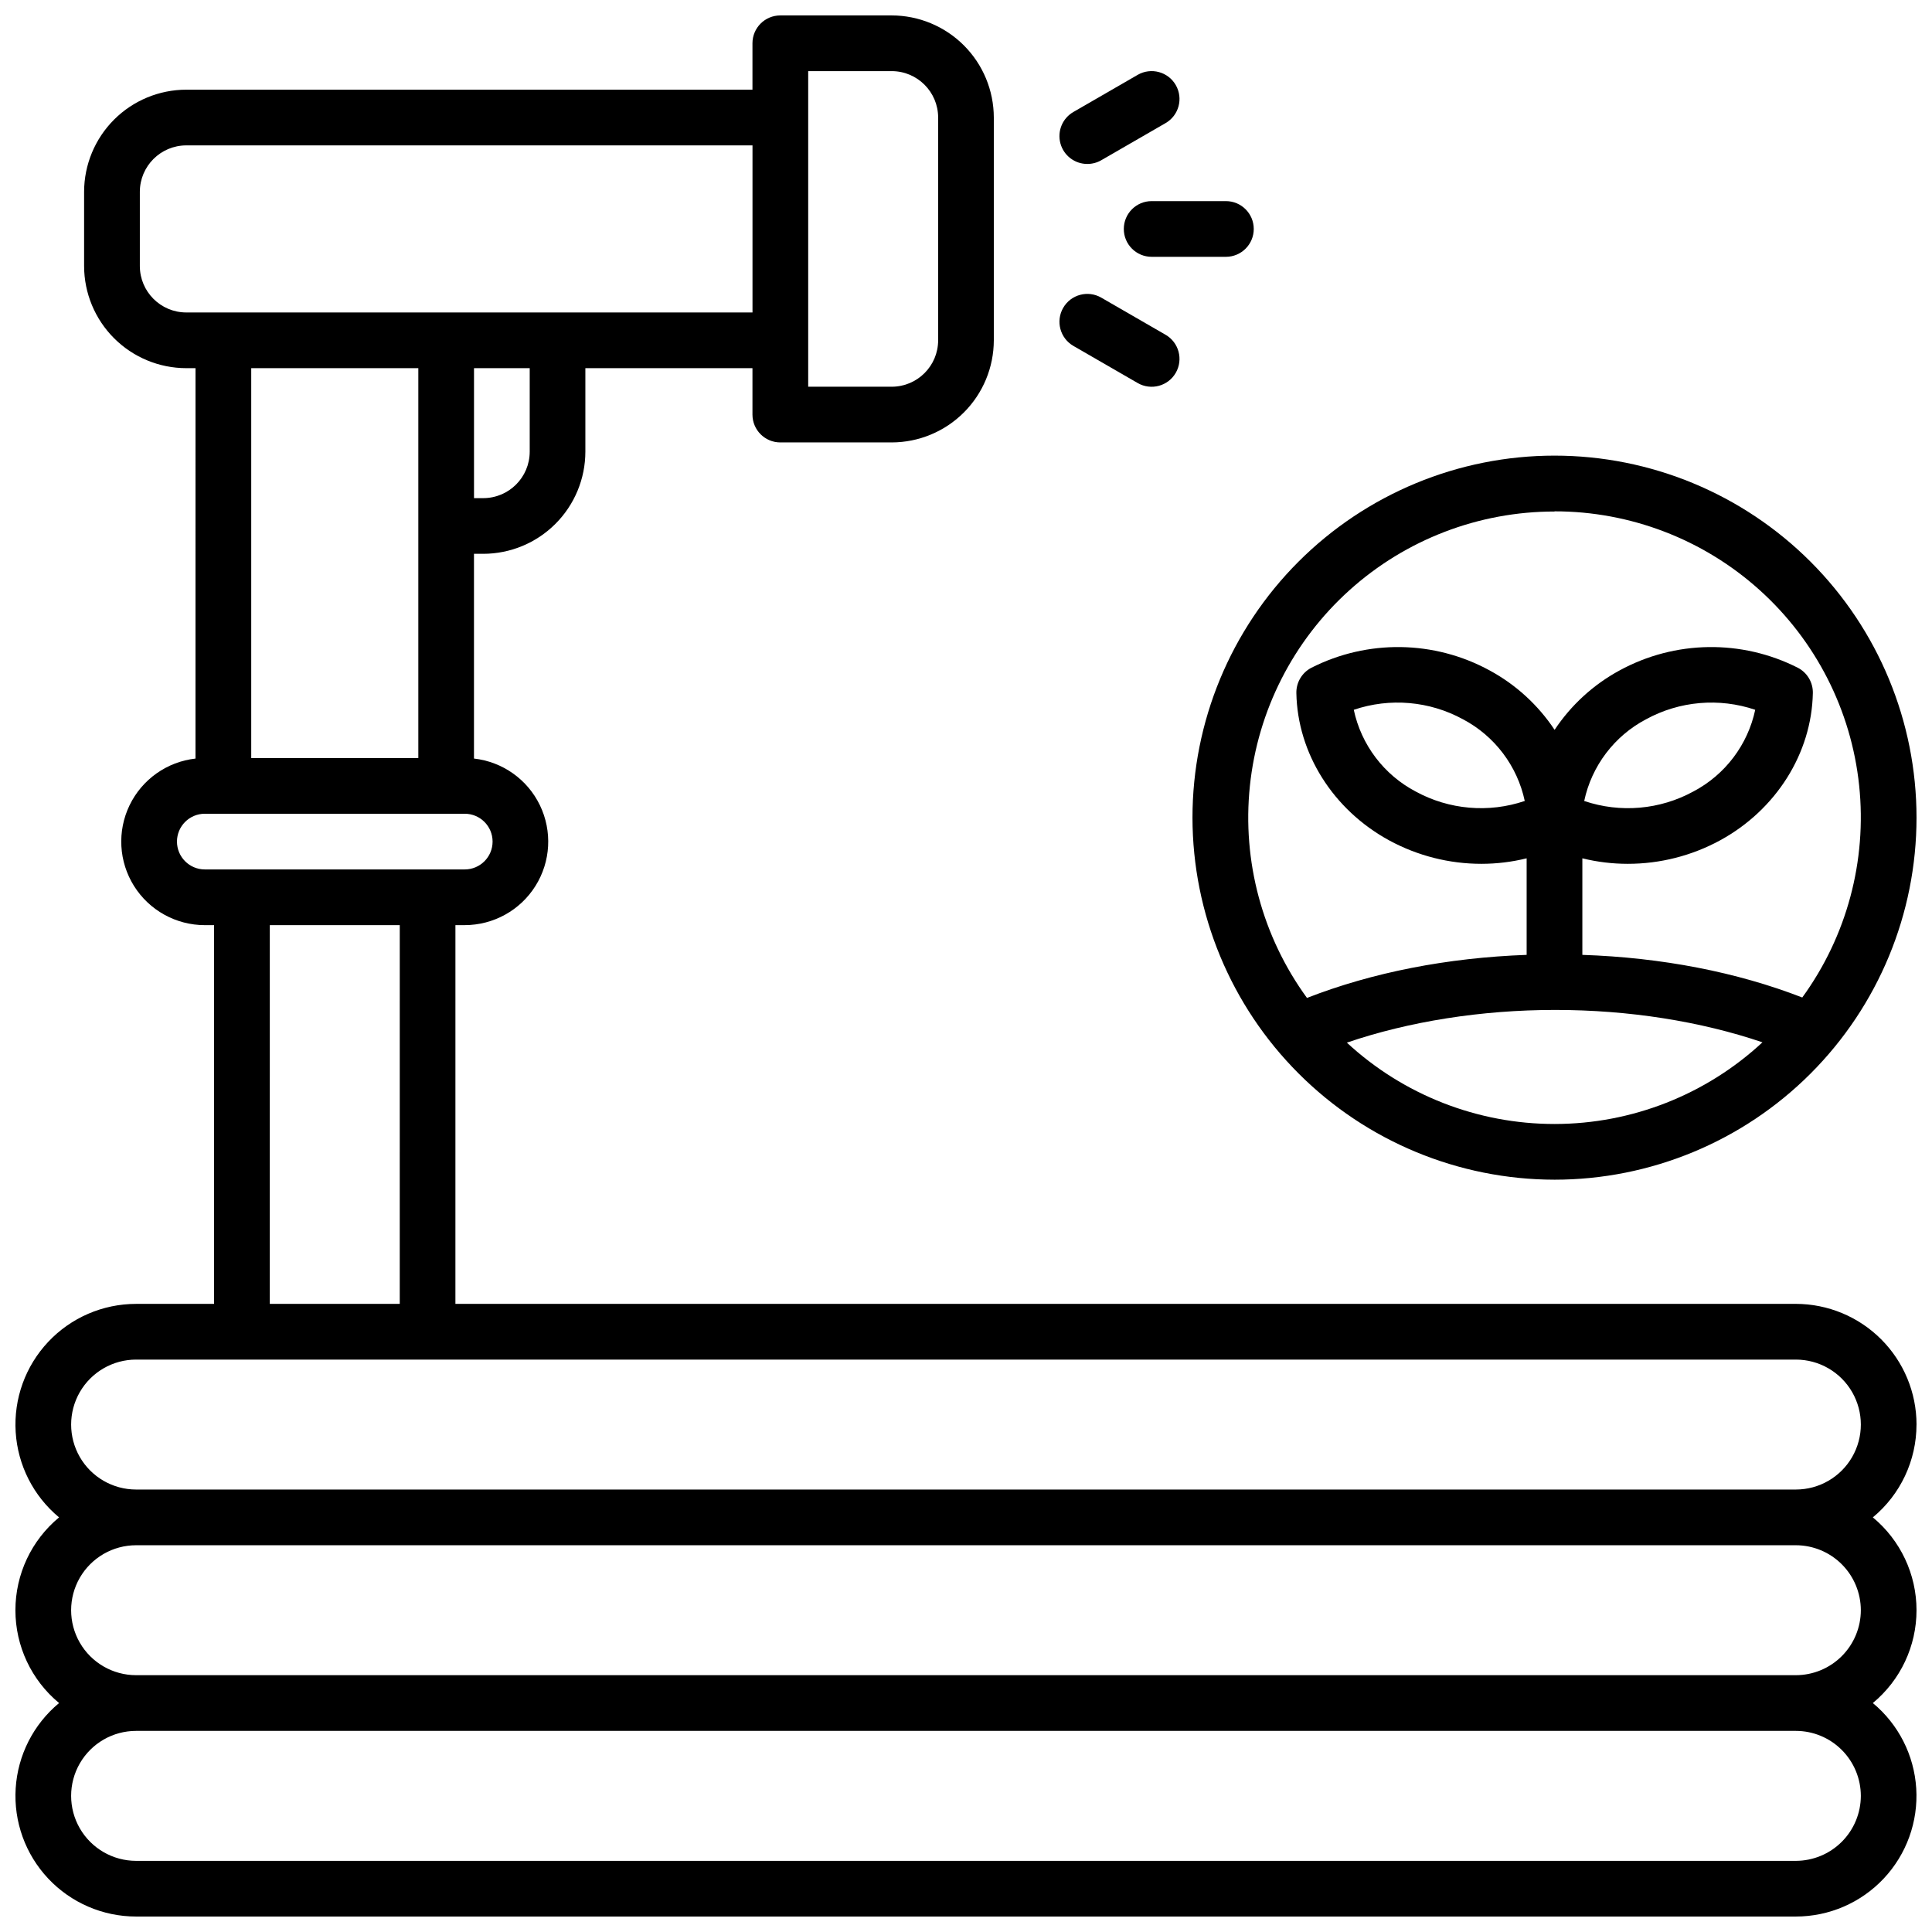 <?xml version="1.0" encoding="UTF-8"?>
<!-- Uploaded to: ICON Repo, www.svgrepo.com, Generator: ICON Repo Mixer Tools -->
<svg width="800px" height="800px" version="1.1" viewBox="144 144 512 512" xmlns="http://www.w3.org/2000/svg">
 <defs>
  <clipPath id="b">
   <path d="m460 264h191.9v193h-191.9z"/>
  </clipPath>
  <clipPath id="a">
   <path d="m148.09 148.09h503.81v503.81h-503.81z"/>
  </clipPath>
 </defs>
 <g clip-path="url(#b)">
  <path d="m555.96 456.63c25.441 0 49.848-10.109 67.84-28.102 17.992-17.992 28.098-42.395 28.098-67.84s-10.105-49.848-28.098-67.84c-17.992-17.992-42.398-28.102-67.84-28.102-25.445 0-49.848 10.109-67.844 28.102-17.992 17.992-28.098 42.395-28.098 67.84 0.027 25.438 10.145 49.824 28.133 67.809 17.984 17.984 42.371 28.102 67.809 28.133zm-55.027-36.32c16.441-5.617 35.641-8.668 55.191-8.668 19.551 0 38.555 3.019 54.945 8.582l0.004-0.004c-14.965 13.898-34.629 21.633-55.055 21.648-20.422 0.016-40.098-7.684-55.086-21.559zm55.027-140.8c20.055-0.016 39.406 7.402 54.316 20.82 14.91 13.414 24.324 31.879 26.418 51.828s-3.277 39.965-15.074 56.188c-17.336-6.731-37.254-10.598-58.281-11.297v-25.586c3.934 0.969 7.973 1.457 12.023 1.457 8.547 0.008 16.953-2.129 24.461-6.207 14.867-8.109 24.285-23.074 24.602-39.047 0.055-2.793-1.465-5.375-3.938-6.68-14.91-7.582-32.602-7.324-47.289 0.688-6.938 3.762-12.848 9.168-17.211 15.742-4.363-6.574-10.273-11.98-17.211-15.742-14.684-8.012-32.375-8.27-47.289-0.688-2.469 1.305-3.992 3.887-3.938 6.68 0.305 15.969 9.723 30.938 24.602 39.047 7.508 4.078 15.918 6.215 24.461 6.207 4.031-0.004 8.051-0.492 11.965-1.457v25.586c-21.02 0.758-40.895 4.656-58.215 11.414h0.004c-11.82-16.215-17.211-36.234-15.133-56.191 2.082-19.957 11.484-38.438 26.395-51.867 14.906-13.43 34.266-20.855 54.332-20.848zm7.871 76.754v-0.004c1.98-9.289 7.988-17.219 16.391-21.645 8.871-4.844 19.363-5.754 28.93-2.512-1.98 9.293-7.984 17.223-16.391 21.648-8.867 4.844-19.352 5.754-28.922 2.519zm-15.742 0-0.004-0.004c-9.57 3.242-20.059 2.336-28.93-2.508-8.402-4.426-14.41-12.355-16.391-21.648 9.562-3.242 20.051-2.336 28.918 2.5 8.41 4.43 14.418 12.371 16.395 21.668z"/>
 </g>
 <g clip-path="url(#a)">
  <path d="m651.9 521.52c-0.008-8.48-3.383-16.605-9.379-22.602-5.992-5.996-14.121-9.367-22.602-9.379h-355.23l0.004-100.37h2.457c7.617-0.004 14.699-3.918 18.746-10.371 4.051-6.449 4.5-14.527 1.191-21.387-3.305-6.859-9.906-11.539-17.477-12.387v-54.258h2.461c7.172-0.008 14.051-2.863 19.121-7.938 5.074-5.07 7.93-11.949 7.938-19.121v-22.141h44.281v12.301c0 4.074 3.305 7.379 7.379 7.379h29.523c7.172-0.012 14.047-2.863 19.121-7.938 5.074-5.07 7.926-11.949 7.938-19.121v-59.043c-0.012-7.172-2.863-14.051-7.938-19.121-5.074-5.074-11.949-7.926-19.121-7.938h-29.523c-4.074 0-7.379 3.305-7.379 7.379v12.301h-150.06c-7.176 0.012-14.051 2.863-19.125 7.938-5.07 5.074-7.926 11.949-7.938 19.121v19.684c0.012 7.172 2.867 14.047 7.938 19.121 5.074 5.074 11.949 7.926 19.125 7.938h2.461l-0.004 103.46c-7.566 0.848-14.168 5.527-17.477 12.387-3.305 6.859-2.856 14.938 1.191 21.387 4.051 6.453 11.133 10.367 18.746 10.371h2.461v100.37h-20.664c-8.824 0-17.254 3.644-23.297 10.074-6.043 6.43-9.16 15.07-8.613 23.879 0.547 8.805 4.711 16.996 11.5 22.625-7.328 6.066-11.57 15.086-11.57 24.602s4.242 18.535 11.57 24.602c-6.789 5.633-10.953 13.82-11.5 22.625-0.547 8.809 2.57 17.449 8.613 23.879 6.043 6.43 14.473 10.074 23.297 10.074h439.85c8.824 0 17.258-3.644 23.297-10.074 6.043-6.43 9.16-15.07 8.613-23.879-0.547-8.805-4.707-16.992-11.5-22.625 7.328-6.066 11.574-15.086 11.574-24.602s-4.246-18.535-11.574-24.602c7.328-6.066 11.57-15.082 11.57-24.598zm-293.72-358.67h22.141c6.785 0.008 12.289 5.508 12.297 12.297v59.043c-0.008 6.789-5.512 12.289-12.297 12.297h-22.141zm-73.801 100.86c-0.012 6.789-5.512 12.289-12.301 12.301h-2.461v-34.441h14.762zm-103.32-49.199v-19.684c0.012-6.785 5.512-12.289 12.301-12.297h150.06v44.277h-150.06c-6.789-0.008-12.289-5.512-12.301-12.297zm73.801 27.059v103.32h-44.281v-103.32zm-63.961 125.46c0-4.078 3.305-7.379 7.379-7.379h68.879c4.078 0 7.383 3.301 7.383 7.379 0 4.074-3.305 7.379-7.383 7.379h-68.879c-4.074 0-7.379-3.305-7.379-7.379zm24.602 22.141h34.441l-0.004 100.37h-34.441zm421.64 230.75c-0.008 4.566-1.824 8.945-5.051 12.172s-7.606 5.043-12.172 5.051h-439.85c-6.152 0-11.836-3.285-14.914-8.613-3.074-5.324-3.074-11.891 0-17.219 3.078-5.328 8.762-8.609 14.914-8.609h439.85c4.566 0.004 8.945 1.82 12.172 5.051 3.227 3.227 5.043 7.606 5.051 12.168zm0-49.199c-0.008 4.566-1.824 8.941-5.051 12.172-3.227 3.227-7.606 5.043-12.172 5.047h-439.85c-6.152 0-11.836-3.281-14.914-8.609-3.074-5.328-3.074-11.891 0-17.219 3.078-5.328 8.762-8.609 14.914-8.609h439.85c4.566 0.004 8.945 1.82 12.172 5.047 3.227 3.231 5.043 7.606 5.051 12.172zm-457.07-31.98c-6.152 0-11.836-3.281-14.914-8.609-3.074-5.328-3.074-11.891 0-17.219 3.078-5.328 8.762-8.609 14.914-8.609h439.85c6.152 0 11.84 3.281 14.914 8.609 3.078 5.328 3.078 11.891 0 17.219-3.074 5.328-8.762 8.609-14.914 8.609z"/>
 </g>
 <path d="m441.82 204.68c0 4.074 3.301 7.379 7.379 7.379h19.68c4.074 0 7.379-3.305 7.379-7.379 0-4.078-3.305-7.383-7.379-7.383h-19.68c-4.078 0-7.379 3.305-7.379 7.383z"/>
 <path d="m432.16 187.45c1.293 0 2.562-0.336 3.684-0.984l17.043-9.84c3.531-2.035 4.742-6.551 2.703-10.086-2.035-3.531-6.551-4.742-10.086-2.707l-17.043 9.844c-2.898 1.668-4.312 5.078-3.445 8.309 0.867 3.231 3.801 5.473 7.144 5.465z"/>
 <path d="m428.46 235.67 17.043 9.84c3.535 2.035 8.051 0.824 10.086-2.707 2.039-3.531 0.828-8.047-2.703-10.086l-17.043-9.84c-3.535-2.039-8.051-0.828-10.09 2.707-2.035 3.531-0.824 8.047 2.707 10.086z"/>
</svg>